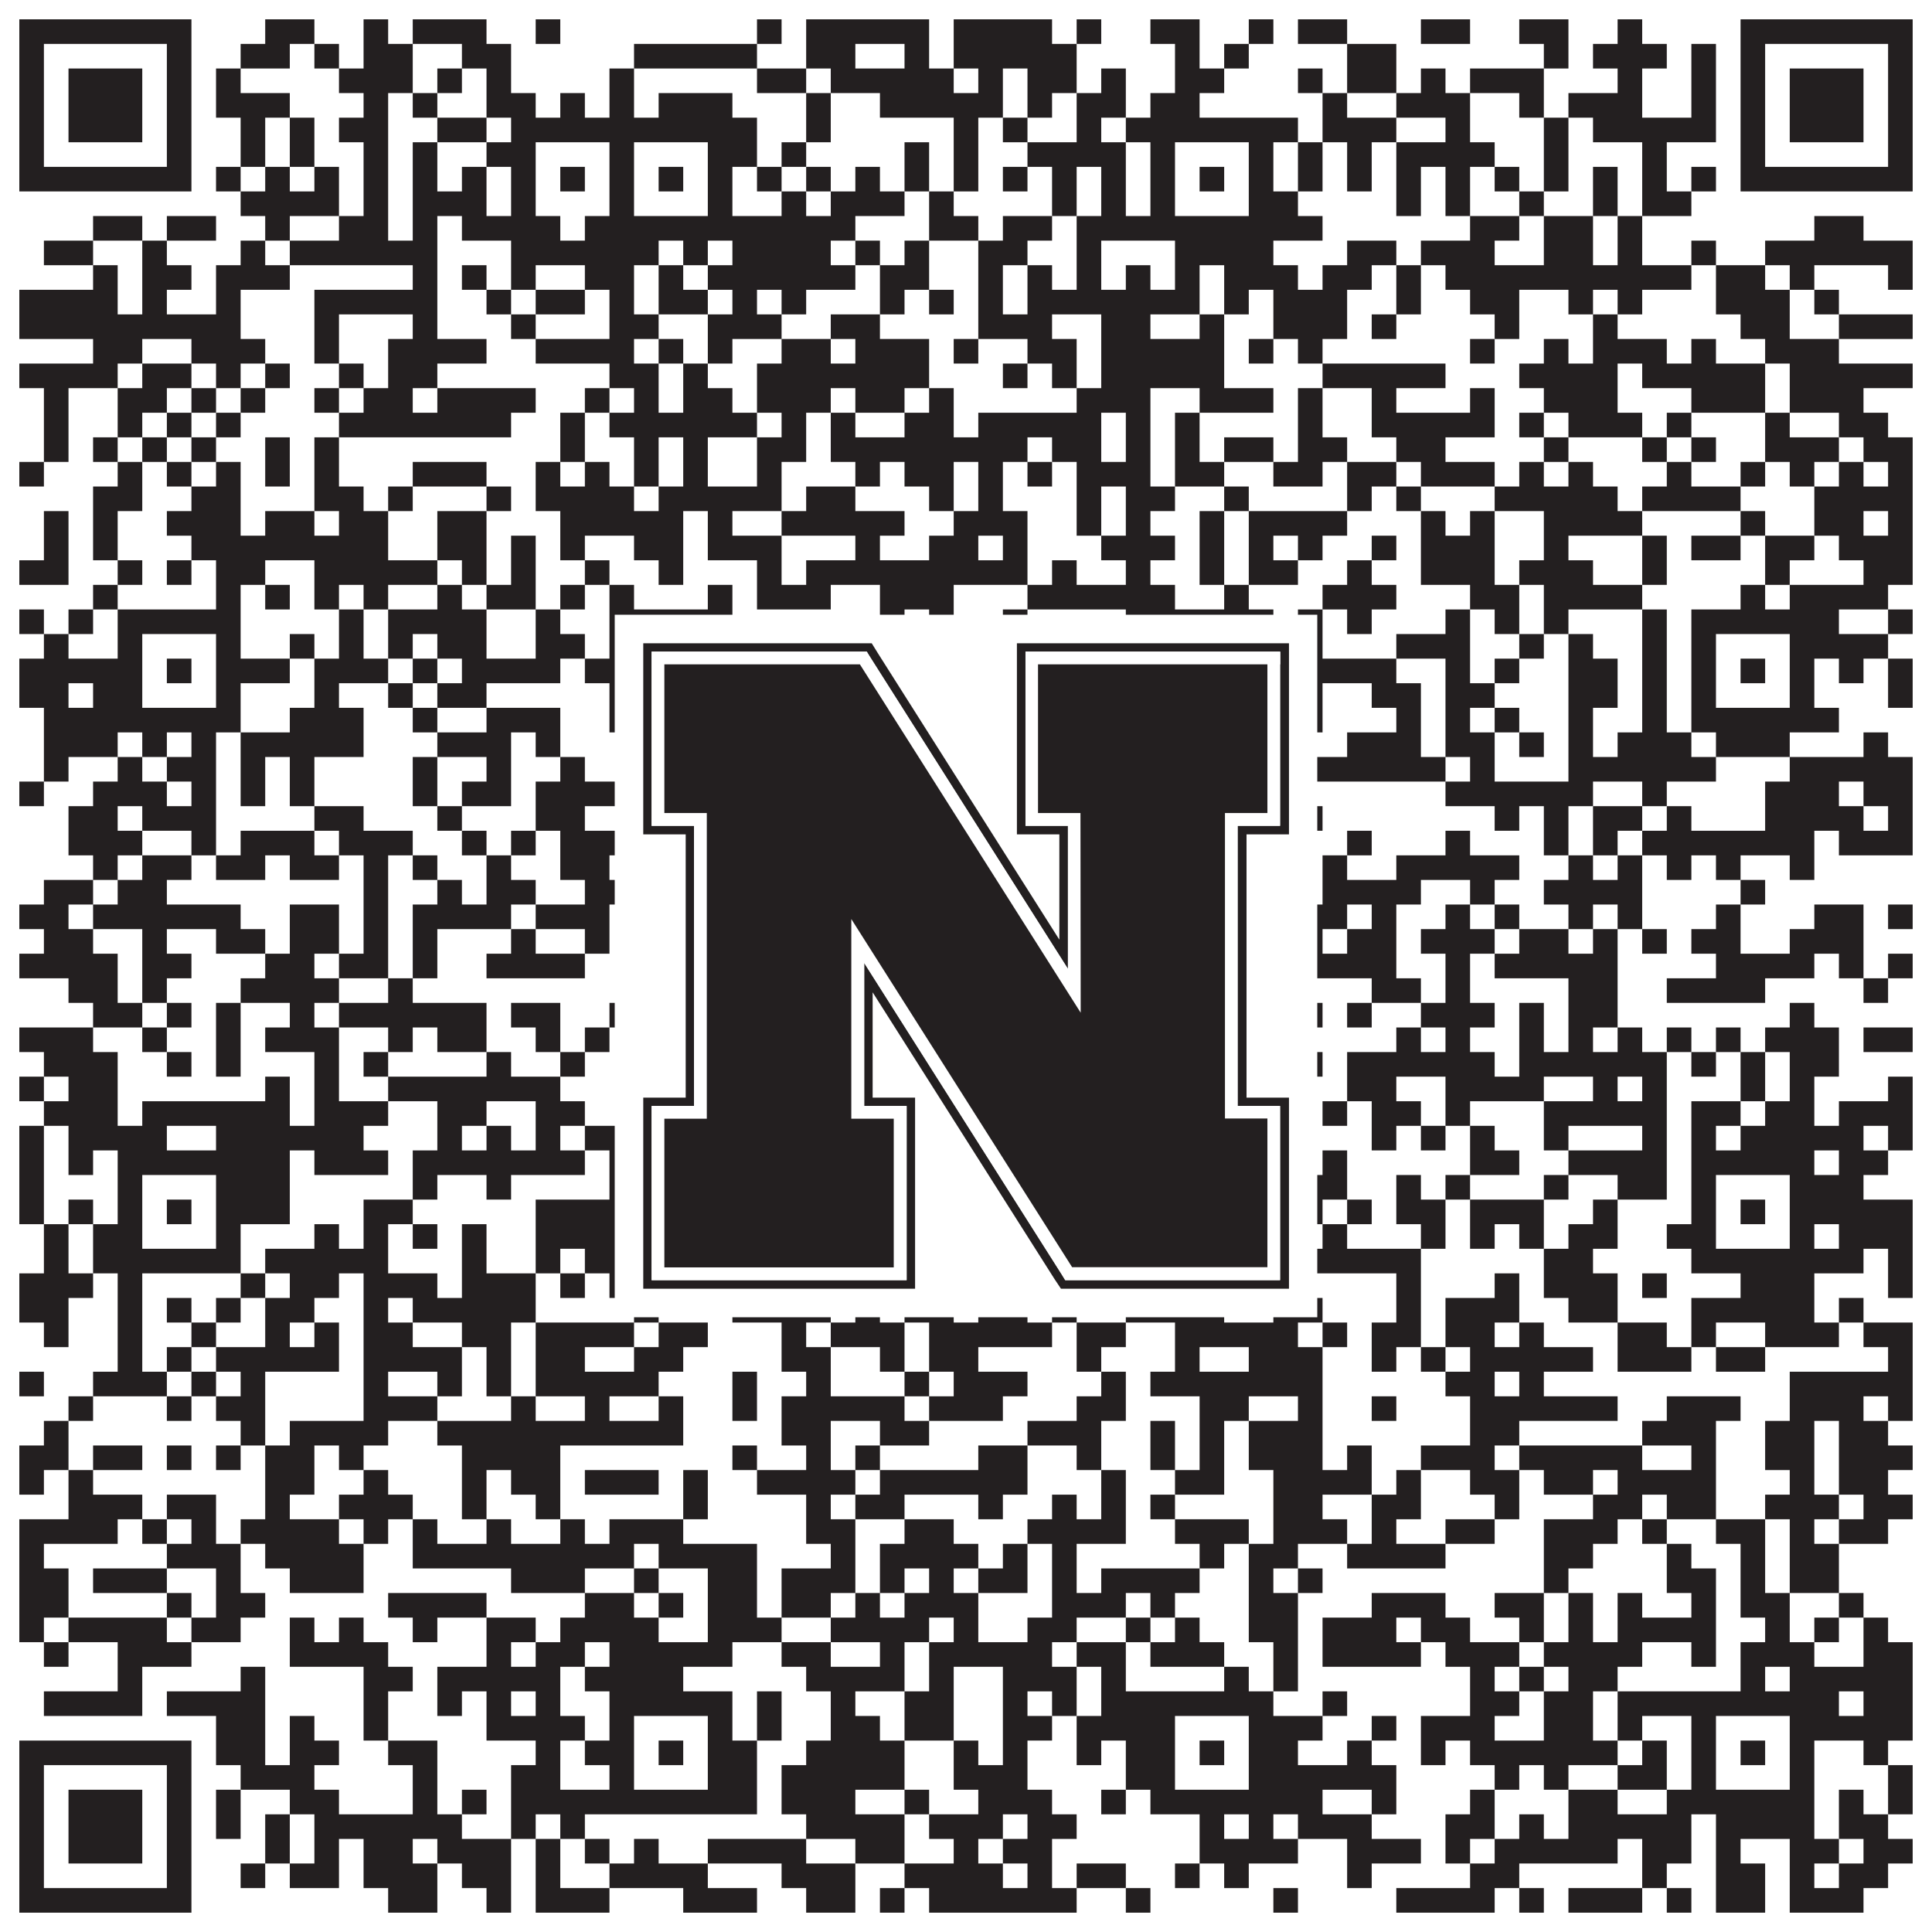 <?xml version="1.0"?>
<svg xmlns="http://www.w3.org/2000/svg" xmlns:xlink="http://www.w3.org/1999/xlink" version="1.1" width="1100px" height="1100px" viewBox="0 0 1100 1100"><rect x="0" y="0" width="1100" height="1100" fill="#ffffff" fill-opacity="1"/><path fill="#231f20" fill-opacity="1" d="M11,11L109,11L109,25L11,25ZM151,11L179,11L179,25L151,25ZM207,11L221,11L221,25L207,25ZM235,11L277,11L277,25L235,25ZM305,11L319,11L319,25L305,25ZM431,11L445,11L445,25L431,25ZM459,11L529,11L529,25L459,25ZM543,11L599,11L599,25L543,25ZM613,11L627,11L627,25L613,25ZM655,11L683,11L683,25L655,25ZM711,11L725,11L725,25L711,25ZM739,11L767,11L767,25L739,25ZM809,11L837,11L837,25L809,25ZM865,11L893,11L893,25L865,25ZM921,11L935,11L935,25L921,25ZM991,11L1089,11L1089,25L991,25ZM11,25L25,25L25,39L11,39ZM95,25L109,25L109,39L95,39ZM137,25L165,25L165,39L137,39ZM179,25L193,25L193,39L179,39ZM207,25L235,25L235,39L207,39ZM263,25L291,25L291,39L263,39ZM361,25L431,25L431,39L361,39ZM459,25L487,25L487,39L459,39ZM515,25L529,25L529,39L515,39ZM543,25L613,25L613,39L543,39ZM669,25L683,25L683,39L669,39ZM697,25L711,25L711,39L697,39ZM767,25L795,25L795,39L767,39ZM879,25L893,25L893,39L879,39ZM907,25L949,25L949,39L907,39ZM963,25L977,25L977,39L963,39ZM991,25L1005,25L1005,39L991,39ZM1075,25L1089,25L1089,39L1075,39ZM11,39L25,39L25,53L11,53ZM39,39L81,39L81,53L39,53ZM95,39L109,39L109,53L95,53ZM123,39L137,39L137,53L123,53ZM193,39L235,39L235,53L193,53ZM249,39L263,39L263,53L249,53ZM277,39L291,39L291,53L277,53ZM347,39L361,39L361,53L347,53ZM431,39L459,39L459,53L431,53ZM473,39L543,39L543,53L473,53ZM557,39L571,39L571,53L557,53ZM585,39L613,39L613,53L585,53ZM627,39L641,39L641,53L627,53ZM669,39L697,39L697,53L669,53ZM739,39L753,39L753,53L739,53ZM767,39L795,39L795,53L767,53ZM809,39L823,39L823,53L809,53ZM837,39L879,39L879,53L837,53ZM921,39L935,39L935,53L921,53ZM963,39L977,39L977,53L963,53ZM991,39L1005,39L1005,53L991,53ZM1019,39L1061,39L1061,53L1019,53ZM1075,39L1089,39L1089,53L1075,53ZM11,53L25,53L25,67L11,67ZM39,53L81,53L81,67L39,67ZM95,53L109,53L109,67L95,67ZM123,53L165,53L165,67L123,67ZM207,53L221,53L221,67L207,67ZM235,53L249,53L249,67L235,67ZM277,53L305,53L305,67L277,67ZM319,53L333,53L333,67L319,67ZM347,53L361,53L361,67L347,67ZM375,53L417,53L417,67L375,67ZM459,53L473,53L473,67L459,67ZM501,53L571,53L571,67L501,67ZM585,53L599,53L599,67L585,67ZM613,53L641,53L641,67L613,67ZM655,53L683,53L683,67L655,67ZM753,53L767,53L767,67L753,67ZM795,53L837,53L837,67L795,67ZM865,53L879,53L879,67L865,67ZM893,53L935,53L935,67L893,67ZM963,53L977,53L977,67L963,67ZM991,53L1005,53L1005,67L991,67ZM1019,53L1061,53L1061,67L1019,67ZM1075,53L1089,53L1089,67L1075,67ZM11,67L25,67L25,81L11,81ZM39,67L81,67L81,81L39,81ZM95,67L109,67L109,81L95,81ZM137,67L151,67L151,81L137,81ZM165,67L179,67L179,81L165,81ZM193,67L221,67L221,81L193,81ZM249,67L277,67L277,81L249,81ZM291,67L431,67L431,81L291,81ZM459,67L473,67L473,81L459,81ZM543,67L557,67L557,81L543,81ZM571,67L585,67L585,81L571,81ZM613,67L627,67L627,81L613,81ZM641,67L739,67L739,81L641,81ZM753,67L795,67L795,81L753,81ZM823,67L837,67L837,81L823,81ZM879,67L893,67L893,81L879,81ZM907,67L977,67L977,81L907,81ZM991,67L1005,67L1005,81L991,81ZM1019,67L1061,67L1061,81L1019,81ZM1075,67L1089,67L1089,81L1075,81ZM11,81L25,81L25,95L11,95ZM95,81L109,81L109,95L95,95ZM137,81L151,81L151,95L137,95ZM165,81L179,81L179,95L165,95ZM207,81L221,81L221,95L207,95ZM235,81L249,81L249,95L235,95ZM277,81L305,81L305,95L277,95ZM347,81L361,81L361,95L347,95ZM403,81L431,81L431,95L403,95ZM445,81L459,81L459,95L445,95ZM515,81L529,81L529,95L515,95ZM543,81L557,81L557,95L543,95ZM585,81L641,81L641,95L585,95ZM655,81L669,81L669,95L655,95ZM711,81L725,81L725,95L711,95ZM739,81L753,81L753,95L739,95ZM767,81L781,81L781,95L767,95ZM795,81L851,81L851,95L795,95ZM879,81L893,81L893,95L879,95ZM935,81L949,81L949,95L935,95ZM991,81L1005,81L1005,95L991,95ZM1075,81L1089,81L1089,95L1075,95ZM11,95L109,95L109,109L11,109ZM123,95L137,95L137,109L123,109ZM151,95L165,95L165,109L151,109ZM179,95L193,95L193,109L179,109ZM207,95L221,95L221,109L207,109ZM235,95L249,95L249,109L235,109ZM263,95L277,95L277,109L263,109ZM291,95L305,95L305,109L291,109ZM319,95L333,95L333,109L319,109ZM347,95L361,95L361,109L347,109ZM375,95L389,95L389,109L375,109ZM403,95L417,95L417,109L403,109ZM431,95L445,95L445,109L431,109ZM459,95L473,95L473,109L459,109ZM487,95L501,95L501,109L487,109ZM515,95L529,95L529,109L515,109ZM543,95L557,95L557,109L543,109ZM571,95L585,95L585,109L571,109ZM599,95L613,95L613,109L599,109ZM627,95L641,95L641,109L627,109ZM655,95L669,95L669,109L655,109ZM683,95L697,95L697,109L683,109ZM711,95L725,95L725,109L711,109ZM739,95L753,95L753,109L739,109ZM767,95L781,95L781,109L767,109ZM795,95L809,95L809,109L795,109ZM823,95L837,95L837,109L823,109ZM851,95L865,95L865,109L851,109ZM879,95L893,95L893,109L879,109ZM907,95L921,95L921,109L907,109ZM935,95L949,95L949,109L935,109ZM963,95L977,95L977,109L963,109ZM991,95L1089,95L1089,109L991,109ZM137,109L193,109L193,123L137,123ZM207,109L221,109L221,123L207,123ZM235,109L277,109L277,123L235,123ZM291,109L305,109L305,123L291,123ZM347,109L361,109L361,123L347,123ZM403,109L417,109L417,123L403,123ZM445,109L459,109L459,123L445,123ZM473,109L515,109L515,123L473,123ZM529,109L543,109L543,123L529,123ZM599,109L613,109L613,123L599,123ZM627,109L641,109L641,123L627,123ZM655,109L669,109L669,123L655,123ZM711,109L739,109L739,123L711,123ZM795,109L809,109L809,123L795,123ZM823,109L837,109L837,123L823,123ZM865,109L879,109L879,123L865,123ZM907,109L921,109L921,123L907,123ZM935,109L963,109L963,123L935,123ZM53,123L81,123L81,137L53,137ZM95,123L123,123L123,137L95,137ZM151,123L165,123L165,137L151,137ZM193,123L221,123L221,137L193,137ZM235,123L249,123L249,137L235,137ZM263,123L319,123L319,137L263,137ZM333,123L487,123L487,137L333,137ZM529,123L557,123L557,137L529,137ZM571,123L599,123L599,137L571,137ZM613,123L753,123L753,137L613,137ZM837,123L865,123L865,137L837,137ZM879,123L907,123L907,137L879,137ZM921,123L935,123L935,137L921,137ZM1033,123L1061,123L1061,137L1033,137ZM25,137L53,137L53,151L25,151ZM81,137L95,137L95,151L81,151ZM137,137L151,137L151,151L137,151ZM165,137L249,137L249,151L165,151ZM291,137L375,137L375,151L291,151ZM389,137L403,137L403,151L389,151ZM417,137L473,137L473,151L417,151ZM487,137L501,137L501,151L487,151ZM515,137L529,137L529,151L515,151ZM557,137L585,137L585,151L557,151ZM613,137L627,137L627,151L613,151ZM669,137L725,137L725,151L669,151ZM767,137L795,137L795,151L767,151ZM809,137L851,137L851,151L809,151ZM879,137L907,137L907,151L879,151ZM921,137L935,137L935,151L921,151ZM963,137L977,137L977,151L963,151ZM1005,137L1089,137L1089,151L1005,151ZM53,151L67,151L67,165L53,165ZM81,151L109,151L109,165L81,165ZM123,151L165,151L165,165L123,165ZM235,151L249,151L249,165L235,165ZM263,151L277,151L277,165L263,165ZM291,151L305,151L305,165L291,165ZM333,151L361,151L361,165L333,165ZM375,151L389,151L389,165L375,165ZM403,151L487,151L487,165L403,165ZM501,151L529,151L529,165L501,165ZM557,151L571,151L571,165L557,165ZM585,151L599,151L599,165L585,165ZM613,151L627,151L627,165L613,165ZM641,151L655,151L655,165L641,165ZM669,151L683,151L683,165L669,165ZM697,151L739,151L739,165L697,165ZM753,151L781,151L781,165L753,165ZM795,151L809,151L809,165L795,165ZM823,151L963,151L963,165L823,165ZM977,151L1005,151L1005,165L977,165ZM1019,151L1033,151L1033,165L1019,165ZM1075,151L1089,151L1089,165L1075,165ZM11,165L67,165L67,179L11,179ZM81,165L95,165L95,179L81,179ZM123,165L137,165L137,179L123,179ZM179,165L249,165L249,179L179,179ZM277,165L291,165L291,179L277,179ZM305,165L333,165L333,179L305,179ZM347,165L361,165L361,179L347,179ZM375,165L403,165L403,179L375,179ZM417,165L431,165L431,179L417,179ZM445,165L459,165L459,179L445,179ZM501,165L515,165L515,179L501,179ZM529,165L543,165L543,179L529,179ZM557,165L571,165L571,179L557,179ZM585,165L683,165L683,179L585,179ZM697,165L711,165L711,179L697,179ZM725,165L767,165L767,179L725,179ZM795,165L809,165L809,179L795,179ZM837,165L865,165L865,179L837,179ZM893,165L907,165L907,179L893,179ZM921,165L935,165L935,179L921,179ZM977,165L1019,165L1019,179L977,179ZM1033,165L1047,165L1047,179L1033,179ZM11,179L137,179L137,193L11,193ZM179,179L193,179L193,193L179,193ZM235,179L249,179L249,193L235,193ZM291,179L305,179L305,193L291,193ZM347,179L375,179L375,193L347,193ZM403,179L445,179L445,193L403,193ZM473,179L501,179L501,193L473,193ZM557,179L599,179L599,193L557,193ZM627,179L655,179L655,193L627,193ZM683,179L697,179L697,193L683,193ZM725,179L767,179L767,193L725,193ZM781,179L795,179L795,193L781,193ZM851,179L865,179L865,193L851,193ZM907,179L921,179L921,193L907,193ZM991,179L1019,179L1019,193L991,193ZM1047,179L1089,179L1089,193L1047,193ZM53,193L81,193L81,207L53,207ZM109,193L151,193L151,207L109,207ZM179,193L193,193L193,207L179,207ZM221,193L277,193L277,207L221,207ZM305,193L361,193L361,207L305,207ZM375,193L389,193L389,207L375,207ZM403,193L417,193L417,207L403,207ZM445,193L473,193L473,207L445,207ZM487,193L529,193L529,207L487,207ZM543,193L557,193L557,207L543,207ZM585,193L613,193L613,207L585,207ZM627,193L697,193L697,207L627,207ZM711,193L725,193L725,207L711,207ZM739,193L753,193L753,207L739,207ZM837,193L851,193L851,207L837,207ZM879,193L893,193L893,207L879,207ZM907,193L949,193L949,207L907,207ZM963,193L977,193L977,207L963,207ZM1005,193L1047,193L1047,207L1005,207ZM11,207L67,207L67,221L11,221ZM81,207L109,207L109,221L81,221ZM123,207L137,207L137,221L123,221ZM151,207L165,207L165,221L151,221ZM193,207L207,207L207,221L193,221ZM221,207L249,207L249,221L221,221ZM347,207L375,207L375,221L347,221ZM389,207L403,207L403,221L389,221ZM431,207L529,207L529,221L431,221ZM571,207L585,207L585,221L571,221ZM599,207L613,207L613,221L599,221ZM627,207L697,207L697,221L627,221ZM753,207L823,207L823,221L753,221ZM865,207L921,207L921,221L865,221ZM935,207L1005,207L1005,221L935,221ZM1019,207L1089,207L1089,221L1019,221ZM25,221L39,221L39,235L25,235ZM67,221L95,221L95,235L67,235ZM109,221L123,221L123,235L109,235ZM137,221L151,221L151,235L137,235ZM179,221L193,221L193,235L179,235ZM207,221L235,221L235,235L207,235ZM249,221L305,221L305,235L249,235ZM333,221L347,221L347,235L333,235ZM361,221L375,221L375,235L361,235ZM389,221L417,221L417,235L389,235ZM431,221L473,221L473,235L431,235ZM487,221L515,221L515,235L487,235ZM529,221L543,221L543,235L529,235ZM613,221L655,221L655,235L613,235ZM683,221L725,221L725,235L683,235ZM739,221L753,221L753,235L739,235ZM781,221L795,221L795,235L781,235ZM837,221L851,221L851,235L837,235ZM879,221L921,221L921,235L879,235ZM963,221L1005,221L1005,235L963,235ZM1019,221L1061,221L1061,235L1019,235ZM25,235L39,235L39,249L25,249ZM67,235L81,235L81,249L67,249ZM95,235L109,235L109,249L95,249ZM123,235L137,235L137,249L123,249ZM193,235L291,235L291,249L193,249ZM319,235L333,235L333,249L319,249ZM347,235L431,235L431,249L347,249ZM445,235L459,235L459,249L445,249ZM473,235L487,235L487,249L473,249ZM515,235L543,235L543,249L515,249ZM557,235L627,235L627,249L557,249ZM641,235L655,235L655,249L641,249ZM669,235L683,235L683,249L669,249ZM739,235L753,235L753,249L739,249ZM781,235L851,235L851,249L781,249ZM865,235L879,235L879,249L865,249ZM893,235L935,235L935,249L893,249ZM949,235L963,235L963,249L949,249ZM1005,235L1019,235L1019,249L1005,249ZM1047,235L1075,235L1075,249L1047,249ZM25,249L39,249L39,263L25,263ZM53,249L67,249L67,263L53,263ZM81,249L95,249L95,263L81,263ZM109,249L123,249L123,263L109,263ZM151,249L165,249L165,263L151,263ZM179,249L193,249L193,263L179,263ZM319,249L333,249L333,263L319,263ZM361,249L375,249L375,263L361,263ZM389,249L403,249L403,263L389,263ZM431,249L459,249L459,263L431,263ZM473,249L585,249L585,263L473,263ZM599,249L627,249L627,263L599,263ZM641,249L655,249L655,263L641,263ZM669,249L683,249L683,263L669,263ZM697,249L725,249L725,263L697,263ZM739,249L767,249L767,263L739,263ZM795,249L823,249L823,263L795,263ZM879,249L893,249L893,263L879,263ZM935,249L949,249L949,263L935,263ZM963,249L977,249L977,263L963,263ZM1005,249L1047,249L1047,263L1005,263ZM1061,249L1089,249L1089,263L1061,263ZM11,263L25,263L25,277L11,277ZM67,263L81,263L81,277L67,277ZM95,263L109,263L109,277L95,277ZM123,263L137,263L137,277L123,277ZM151,263L165,263L165,277L151,277ZM179,263L193,263L193,277L179,277ZM235,263L277,263L277,277L235,277ZM305,263L319,263L319,277L305,277ZM333,263L347,263L347,277L333,277ZM361,263L375,263L375,277L361,277ZM389,263L403,263L403,277L389,277ZM431,263L445,263L445,277L431,277ZM487,263L501,263L501,277L487,277ZM515,263L543,263L543,277L515,277ZM557,263L571,263L571,277L557,277ZM585,263L599,263L599,277L585,277ZM613,263L655,263L655,277L613,277ZM669,263L697,263L697,277L669,277ZM725,263L753,263L753,277L725,277ZM767,263L795,263L795,277L767,277ZM809,263L851,263L851,277L809,277ZM865,263L879,263L879,277L865,277ZM893,263L907,263L907,277L893,277ZM949,263L963,263L963,277L949,277ZM991,263L1005,263L1005,277L991,277ZM1019,263L1033,263L1033,277L1019,277ZM1047,263L1061,263L1061,277L1047,277ZM1075,263L1089,263L1089,277L1075,277ZM53,277L81,277L81,291L53,291ZM109,277L137,277L137,291L109,291ZM179,277L207,277L207,291L179,291ZM221,277L235,277L235,291L221,291ZM277,277L291,277L291,291L277,291ZM305,277L361,277L361,291L305,291ZM375,277L445,277L445,291L375,291ZM459,277L487,277L487,291L459,291ZM529,277L543,277L543,291L529,291ZM557,277L571,277L571,291L557,291ZM613,277L627,277L627,291L613,291ZM641,277L669,277L669,291L641,291ZM697,277L711,277L711,291L697,291ZM767,277L781,277L781,291L767,291ZM795,277L809,277L809,291L795,291ZM851,277L921,277L921,291L851,291ZM935,277L991,277L991,291L935,291ZM1033,277L1089,277L1089,291L1033,291ZM25,291L39,291L39,305L25,305ZM53,291L67,291L67,305L53,305ZM95,291L137,291L137,305L95,305ZM151,291L179,291L179,305L151,305ZM193,291L221,291L221,305L193,305ZM249,291L277,291L277,305L249,305ZM319,291L389,291L389,305L319,305ZM403,291L417,291L417,305L403,305ZM445,291L515,291L515,305L445,305ZM543,291L585,291L585,305L543,305ZM613,291L627,291L627,305L613,305ZM641,291L655,291L655,305L641,305ZM683,291L697,291L697,305L683,305ZM711,291L767,291L767,305L711,305ZM809,291L823,291L823,305L809,305ZM837,291L851,291L851,305L837,305ZM879,291L935,291L935,305L879,305ZM991,291L1005,291L1005,305L991,305ZM1033,291L1061,291L1061,305L1033,305ZM1075,291L1089,291L1089,305L1075,305ZM25,305L39,305L39,319L25,319ZM53,305L67,305L67,319L53,319ZM109,305L221,305L221,319L109,319ZM249,305L277,305L277,319L249,319ZM291,305L305,305L305,319L291,319ZM319,305L333,305L333,319L319,319ZM361,305L389,305L389,319L361,319ZM403,305L445,305L445,319L403,319ZM487,305L501,305L501,319L487,319ZM529,305L557,305L557,319L529,319ZM571,305L585,305L585,319L571,319ZM627,305L669,305L669,319L627,319ZM683,305L697,305L697,319L683,319ZM711,305L725,305L725,319L711,319ZM739,305L753,305L753,319L739,319ZM781,305L795,305L795,319L781,319ZM809,305L851,305L851,319L809,319ZM879,305L893,305L893,319L879,319ZM935,305L949,305L949,319L935,319ZM963,305L991,305L991,319L963,319ZM1005,305L1033,305L1033,319L1005,319ZM1047,305L1089,305L1089,319L1047,319ZM11,319L39,319L39,333L11,333ZM67,319L81,319L81,333L67,333ZM95,319L109,319L109,333L95,333ZM123,319L151,319L151,333L123,333ZM179,319L249,319L249,333L179,333ZM263,319L277,319L277,333L263,333ZM291,319L305,319L305,333L291,333ZM333,319L347,319L347,333L333,333ZM375,319L389,319L389,333L375,333ZM431,319L445,319L445,333L431,333ZM459,319L585,319L585,333L459,333ZM599,319L613,319L613,333L599,333ZM641,319L655,319L655,333L641,333ZM683,319L697,319L697,333L683,333ZM711,319L739,319L739,333L711,333ZM767,319L781,319L781,333L767,333ZM809,319L851,319L851,333L809,333ZM865,319L907,319L907,333L865,333ZM935,319L949,319L949,333L935,333ZM1005,319L1019,319L1019,333L1005,333ZM1061,319L1089,319L1089,333L1061,333ZM53,333L67,333L67,347L53,347ZM123,333L137,333L137,347L123,347ZM151,333L165,333L165,347L151,347ZM179,333L193,333L193,347L179,347ZM207,333L221,333L221,347L207,347ZM249,333L263,333L263,347L249,347ZM277,333L305,333L305,347L277,347ZM319,333L333,333L333,347L319,347ZM347,333L361,333L361,347L347,347ZM403,333L417,333L417,347L403,347ZM431,333L473,333L473,347L431,347ZM501,333L543,333L543,347L501,347ZM585,333L669,333L669,347L585,347ZM697,333L711,333L711,347L697,347ZM753,333L795,333L795,347L753,347ZM837,333L865,333L865,347L837,347ZM879,333L935,333L935,347L879,347ZM991,333L1005,333L1005,347L991,347ZM1019,333L1075,333L1075,347L1019,347ZM11,347L25,347L25,361L11,361ZM39,347L53,347L53,361L39,361ZM67,347L137,347L137,361L67,361ZM193,347L207,347L207,361L193,361ZM221,347L277,347L277,361L221,361ZM305,347L319,347L319,361L305,361ZM347,347L417,347L417,361L347,361ZM501,347L515,347L515,361L501,361ZM529,347L543,347L543,361L529,361ZM571,347L585,347L585,361L571,361ZM641,347L725,347L725,361L641,361ZM739,347L753,347L753,361L739,361ZM767,347L781,347L781,361L767,361ZM823,347L837,347L837,361L823,361ZM851,347L865,347L865,361L851,361ZM879,347L893,347L893,361L879,361ZM935,347L949,347L949,361L935,361ZM963,347L1047,347L1047,361L963,361ZM1075,347L1089,347L1089,361L1075,361ZM25,361L39,361L39,375L25,375ZM67,361L81,361L81,375L67,375ZM123,361L137,361L137,375L123,375ZM165,361L179,361L179,375L165,375ZM193,361L207,361L207,375L193,375ZM221,361L235,361L235,375L221,375ZM249,361L277,361L277,375L249,375ZM305,361L333,361L333,375L305,375ZM347,361L361,361L361,375L347,375ZM403,361L417,361L417,375L403,375ZM445,361L459,361L459,375L445,375ZM501,361L515,361L515,375L501,375ZM543,361L585,361L585,375L543,375ZM599,361L613,361L613,375L599,375ZM655,361L669,361L669,375L655,375ZM711,361L753,361L753,375L711,375ZM795,361L837,361L837,375L795,375ZM865,361L879,361L879,375L865,375ZM893,361L907,361L907,375L893,375ZM935,361L949,361L949,375L935,375ZM963,361L977,361L977,375L963,375ZM1019,361L1075,361L1075,375L1019,375ZM11,375L81,375L81,389L11,389ZM95,375L109,375L109,389L95,389ZM123,375L165,375L165,389L123,389ZM179,375L221,375L221,389L179,389ZM235,375L249,375L249,389L235,389ZM263,375L319,375L319,389L263,389ZM333,375L361,375L361,389L333,389ZM375,375L389,375L389,389L375,389ZM403,375L417,375L417,389L403,389ZM431,375L445,375L445,389L431,389ZM571,375L585,375L585,389L571,389ZM613,375L627,375L627,389L613,389ZM641,375L669,375L669,389L641,389ZM683,375L697,375L697,389L683,389ZM711,375L795,375L795,389L711,389ZM823,375L837,375L837,389L823,389ZM851,375L865,375L865,389L851,389ZM893,375L921,375L921,389L893,389ZM935,375L949,375L949,389L935,389ZM963,375L977,375L977,389L963,389ZM991,375L1005,375L1005,389L991,389ZM1019,375L1033,375L1033,389L1019,389ZM1047,375L1061,375L1061,389L1047,389ZM1075,375L1089,375L1089,389L1075,389ZM11,389L39,389L39,403L11,403ZM53,389L81,389L81,403L53,403ZM123,389L137,389L137,403L123,403ZM179,389L193,389L193,403L179,403ZM221,389L235,389L235,403L221,403ZM249,389L277,389L277,403L249,403ZM347,389L361,389L361,403L347,403ZM403,389L431,389L431,403L403,403ZM445,389L459,389L459,403L445,403ZM473,389L515,389L515,403L473,403ZM529,389L557,389L557,403L529,403ZM571,389L585,389L585,403L571,403ZM599,389L613,389L613,403L599,403ZM627,389L641,389L641,403L627,403ZM655,389L669,389L669,403L655,403ZM711,389L725,389L725,403L711,403ZM739,389L753,389L753,403L739,403ZM781,389L809,389L809,403L781,403ZM823,389L851,389L851,403L823,403ZM893,389L921,389L921,403L893,403ZM935,389L949,389L949,403L935,403ZM963,389L977,389L977,403L963,403ZM1019,389L1033,389L1033,403L1019,403ZM1075,389L1089,389L1089,403L1075,403ZM25,403L137,403L137,417L25,417ZM165,403L207,403L207,417L165,417ZM235,403L249,403L249,417L235,417ZM277,403L319,403L319,417L277,417ZM347,403L417,403L417,417L347,417ZM431,403L459,403L459,417L431,417ZM473,403L515,403L515,417L473,417ZM543,403L557,403L557,417L543,417ZM571,403L599,403L599,417L571,417ZM627,403L641,403L641,417L627,417ZM655,403L725,403L725,417L655,417ZM739,403L753,403L753,417L739,417ZM795,403L809,403L809,417L795,417ZM823,403L837,403L837,417L823,417ZM851,403L865,403L865,417L851,417ZM893,403L907,403L907,417L893,417ZM935,403L949,403L949,417L935,417ZM963,403L1047,403L1047,417L963,417ZM25,417L67,417L67,431L25,431ZM81,417L95,417L95,431L81,431ZM109,417L123,417L123,431L109,431ZM137,417L207,417L207,431L137,431ZM249,417L291,417L291,431L249,431ZM305,417L319,417L319,431L305,431ZM389,417L431,417L431,431L389,431ZM445,417L473,417L473,431L445,431ZM501,417L585,417L585,431L501,431ZM669,417L683,417L683,431L669,431ZM697,417L725,417L725,431L697,431ZM767,417L809,417L809,431L767,431ZM823,417L851,417L851,431L823,431ZM865,417L879,417L879,431L865,431ZM893,417L907,417L907,431L893,431ZM921,417L963,417L963,431L921,431ZM977,417L1019,417L1019,431L977,431ZM1061,417L1075,417L1075,431L1061,431ZM25,431L39,431L39,445L25,445ZM67,431L81,431L81,445L67,445ZM95,431L123,431L123,445L95,445ZM137,431L151,431L151,445L137,445ZM165,431L179,431L179,445L165,445ZM235,431L249,431L249,445L235,445ZM277,431L291,431L291,445L277,445ZM319,431L333,431L333,445L319,445ZM403,431L431,431L431,445L403,445ZM445,431L473,431L473,445L445,445ZM529,431L543,431L543,445L529,445ZM557,431L571,431L571,445L557,445ZM585,431L599,431L599,445L585,445ZM711,431L823,431L823,445L711,445ZM837,431L851,431L851,445L837,445ZM893,431L977,431L977,445L893,445ZM1019,431L1089,431L1089,445L1019,445ZM11,445L25,445L25,459L11,459ZM53,445L95,445L95,459L53,459ZM109,445L123,445L123,459L109,459ZM137,445L151,445L151,459L137,459ZM165,445L179,445L179,459L165,459ZM235,445L249,445L249,459L235,459ZM263,445L291,445L291,459L263,459ZM305,445L375,445L375,459L305,459ZM445,445L459,445L459,459L445,459ZM599,445L613,445L613,459L599,459ZM627,445L641,445L641,459L627,459ZM655,445L669,445L669,459L655,459ZM697,445L725,445L725,459L697,459ZM823,445L907,445L907,459L823,459ZM935,445L949,445L949,459L935,459ZM1005,445L1047,445L1047,459L1005,459ZM1061,445L1089,445L1089,459L1061,459ZM39,459L67,459L67,473L39,473ZM81,459L123,459L123,473L81,473ZM179,459L207,459L207,473L179,473ZM249,459L263,459L263,473L249,473ZM305,459L333,459L333,473L305,473ZM375,459L389,459L389,473L375,473ZM403,459L417,459L417,473L403,473ZM431,459L459,459L459,473L431,473ZM473,459L487,459L487,473L473,473ZM515,459L557,459L557,473L515,473ZM571,459L599,459L599,473L571,473ZM613,459L641,459L641,473L613,473ZM655,459L725,459L725,473L655,473ZM739,459L753,459L753,473L739,473ZM851,459L865,459L865,473L851,473ZM879,459L893,459L893,473L879,473ZM907,459L935,459L935,473L907,473ZM949,459L963,459L963,473L949,473ZM1005,459L1061,459L1061,473L1005,473ZM1075,459L1089,459L1089,473L1075,473ZM39,473L81,473L81,487L39,487ZM109,473L123,473L123,487L109,487ZM137,473L179,473L179,487L137,487ZM193,473L235,473L235,487L193,487ZM263,473L277,473L277,487L263,487ZM291,473L305,473L305,487L291,487ZM319,473L361,473L361,487L319,487ZM389,473L403,473L403,487L389,487ZM445,473L459,473L459,487L445,487ZM473,473L501,473L501,487L473,487ZM613,473L669,473L669,487L613,487ZM683,473L739,473L739,487L683,487ZM767,473L781,473L781,487L767,487ZM823,473L837,473L837,487L823,487ZM879,473L893,473L893,487L879,487ZM907,473L921,473L921,487L907,487ZM935,473L1033,473L1033,487L935,487ZM1047,473L1089,473L1089,487L1047,487ZM53,487L67,487L67,501L53,501ZM81,487L109,487L109,501L81,501ZM123,487L151,487L151,501L123,501ZM165,487L193,487L193,501L165,501ZM207,487L221,487L221,501L207,501ZM235,487L249,487L249,501L235,501ZM277,487L291,487L291,501L277,501ZM319,487L347,487L347,501L319,501ZM361,487L375,487L375,501L361,501ZM431,487L445,487L445,501L431,501ZM473,487L487,487L487,501L473,501ZM543,487L571,487L571,501L543,501ZM669,487L697,487L697,501L669,501ZM725,487L739,487L739,501L725,501ZM753,487L767,487L767,501L753,501ZM795,487L865,487L865,501L795,501ZM893,487L907,487L907,501L893,501ZM921,487L935,487L935,501L921,501ZM949,487L963,487L963,501L949,501ZM977,487L991,487L991,501L977,501ZM1019,487L1033,487L1033,501L1019,501ZM25,501L53,501L53,515L25,515ZM67,501L95,501L95,515L67,515ZM207,501L221,501L221,515L207,515ZM249,501L263,501L263,515L249,515ZM277,501L305,501L305,515L277,515ZM333,501L361,501L361,515L333,515ZM389,501L403,501L403,515L389,515ZM417,501L445,501L445,515L417,515ZM529,501L543,501L543,515L529,515ZM585,501L627,501L627,515L585,515ZM641,501L697,501L697,515L641,515ZM753,501L809,501L809,515L753,515ZM837,501L851,501L851,515L837,515ZM879,501L935,501L935,515L879,515ZM991,501L1005,501L1005,515L991,515ZM11,515L39,515L39,529L11,529ZM53,515L137,515L137,529L53,529ZM165,515L193,515L193,529L165,529ZM207,515L221,515L221,529L207,529ZM235,515L291,515L291,529L235,529ZM305,515L347,515L347,529L305,529ZM361,515L375,515L375,529L361,529ZM417,515L459,515L459,529L417,529ZM473,515L487,515L487,529L473,529ZM515,515L557,515L557,529L515,529ZM571,515L585,515L585,529L571,529ZM599,515L627,515L627,529L599,529ZM641,515L655,515L655,529L641,529ZM669,515L683,515L683,529L669,529ZM725,515L767,515L767,529L725,529ZM781,515L795,515L795,529L781,529ZM823,515L837,515L837,529L823,529ZM851,515L865,515L865,529L851,529ZM893,515L907,515L907,529L893,529ZM921,515L935,515L935,529L921,529ZM977,515L991,515L991,529L977,529ZM1033,515L1061,515L1061,529L1033,529ZM1075,515L1089,515L1089,529L1075,529ZM25,529L53,529L53,543L25,543ZM81,529L95,529L95,543L81,543ZM123,529L151,529L151,543L123,543ZM165,529L193,529L193,543L165,543ZM207,529L221,529L221,543L207,543ZM235,529L249,529L249,543L235,543ZM291,529L305,529L305,543L291,543ZM333,529L347,529L347,543L333,543ZM361,529L375,529L375,543L361,543ZM389,529L417,529L417,543L389,543ZM445,529L473,529L473,543L445,543ZM501,529L515,529L515,543L501,543ZM529,529L557,529L557,543L529,543ZM585,529L599,529L599,543L585,543ZM641,529L697,529L697,543L641,543ZM711,529L753,529L753,543L711,543ZM767,529L795,529L795,543L767,543ZM809,529L851,529L851,543L809,543ZM865,529L893,529L893,543L865,543ZM907,529L921,529L921,543L907,543ZM935,529L949,529L949,543L935,543ZM963,529L991,529L991,543L963,543ZM1019,529L1061,529L1061,543L1019,543ZM11,543L67,543L67,557L11,557ZM81,543L109,543L109,557L81,557ZM151,543L179,543L179,557L151,557ZM193,543L221,543L221,557L193,557ZM235,543L249,543L249,557L235,557ZM277,543L333,543L333,557L277,557ZM389,543L403,543L403,557L389,557ZM431,543L459,543L459,557L431,557ZM473,543L571,543L571,557L473,557ZM599,543L613,543L613,557L599,557ZM627,543L655,543L655,557L627,557ZM669,543L683,543L683,557L669,557ZM697,543L795,543L795,557L697,557ZM823,543L837,543L837,557L823,557ZM851,543L921,543L921,557L851,557ZM977,543L1033,543L1033,557L977,557ZM1047,543L1061,543L1061,557L1047,557ZM1075,543L1089,543L1089,557L1075,557ZM39,557L67,557L67,571L39,571ZM81,557L95,557L95,571L81,571ZM137,557L193,557L193,571L137,571ZM221,557L235,557L235,571L221,571ZM361,557L417,557L417,571L361,571ZM459,557L487,557L487,571L459,571ZM501,557L515,557L515,571L501,571ZM529,557L543,557L543,571L529,571ZM613,557L627,557L627,571L613,571ZM655,557L669,557L669,571L655,571ZM683,557L725,557L725,571L683,571ZM781,557L809,557L809,571L781,571ZM823,557L837,557L837,571L823,571ZM893,557L921,557L921,571L893,571ZM949,557L1005,557L1005,571L949,571ZM1061,557L1075,557L1075,571L1061,571ZM53,571L81,571L81,585L53,585ZM95,571L109,571L109,585L95,585ZM123,571L137,571L137,585L123,585ZM165,571L179,571L179,585L165,585ZM193,571L277,571L277,585L193,585ZM291,571L319,571L319,585L291,585ZM347,571L361,571L361,585L347,585ZM375,571L389,571L389,585L375,585ZM431,571L473,571L473,585L431,585ZM501,571L515,571L515,585L501,585ZM529,571L557,571L557,585L529,585ZM571,571L683,571L683,585L571,585ZM711,571L753,571L753,585L711,585ZM767,571L781,571L781,585L767,585ZM809,571L851,571L851,585L809,585ZM865,571L879,571L879,585L865,585ZM893,571L921,571L921,585L893,585ZM1019,571L1033,571L1033,585L1019,585ZM11,585L53,585L53,599L11,599ZM81,585L95,585L95,599L81,599ZM123,585L137,585L137,599L123,599ZM151,585L193,585L193,599L151,599ZM221,585L235,585L235,599L221,599ZM249,585L277,585L277,599L249,599ZM305,585L319,585L319,599L305,599ZM333,585L347,585L347,599L333,599ZM361,585L445,585L445,599L361,599ZM473,585L515,585L515,599L473,599ZM529,585L543,585L543,599L529,599ZM557,585L571,585L571,599L557,599ZM585,585L613,585L613,599L585,599ZM641,585L683,585L683,599L641,599ZM711,585L739,585L739,599L711,599ZM795,585L809,585L809,599L795,599ZM823,585L837,585L837,599L823,599ZM865,585L879,585L879,599L865,599ZM893,585L907,585L907,599L893,599ZM921,585L935,585L935,599L921,599ZM949,585L963,585L963,599L949,599ZM977,585L991,585L991,599L977,599ZM1005,585L1047,585L1047,599L1005,599ZM1061,585L1089,585L1089,599L1061,599ZM25,599L67,599L67,613L25,613ZM95,599L109,599L109,613L95,613ZM123,599L137,599L137,613L123,613ZM179,599L193,599L193,613L179,613ZM207,599L221,599L221,613L207,613ZM277,599L291,599L291,613L277,613ZM319,599L333,599L333,613L319,613ZM389,599L445,599L445,613L389,613ZM459,599L473,599L473,613L459,613ZM501,599L515,599L515,613L501,613ZM529,599L655,599L655,613L529,613ZM669,599L683,599L683,613L669,613ZM711,599L753,599L753,613L711,613ZM767,599L851,599L851,613L767,613ZM865,599L949,599L949,613L865,613ZM963,599L977,599L977,613L963,613ZM991,599L1005,599L1005,613L991,613ZM1019,599L1047,599L1047,613L1019,613ZM11,613L25,613L25,627L11,627ZM39,613L67,613L67,627L39,627ZM151,613L165,613L165,627L151,627ZM179,613L193,613L193,627L179,627ZM221,613L319,613L319,627L221,627ZM389,613L417,613L417,627L389,627ZM445,613L473,613L473,627L445,627ZM487,613L529,613L529,627L487,627ZM543,613L557,613L557,627L543,627ZM571,613L599,613L599,627L571,627ZM613,613L655,613L655,627L613,627ZM669,613L697,613L697,627L669,627ZM725,613L739,613L739,627L725,627ZM767,613L795,613L795,627L767,627ZM823,613L879,613L879,627L823,627ZM907,613L921,613L921,627L907,627ZM935,613L949,613L949,627L935,627ZM991,613L1005,613L1005,627L991,627ZM1019,613L1033,613L1033,627L1019,627ZM1075,613L1089,613L1089,627L1075,627ZM25,627L67,627L67,641L25,641ZM81,627L165,627L165,641L81,641ZM179,627L221,627L221,641L179,641ZM249,627L277,627L277,641L249,641ZM305,627L333,627L333,641L305,641ZM361,627L375,627L375,641L361,641ZM389,627L403,627L403,641L389,641ZM417,627L459,627L459,641L417,641ZM473,627L487,627L487,641L473,641ZM501,627L543,627L543,641L501,641ZM557,627L571,627L571,641L557,641ZM599,627L627,627L627,641L599,641ZM641,627L655,627L655,641L641,641ZM669,627L683,627L683,641L669,641ZM725,627L739,627L739,641L725,641ZM753,627L767,627L767,641L753,641ZM781,627L809,627L809,641L781,641ZM823,627L837,627L837,641L823,641ZM879,627L949,627L949,641L879,641ZM963,627L991,627L991,641L963,641ZM1005,627L1033,627L1033,641L1005,641ZM1047,627L1089,627L1089,641L1047,641ZM11,641L25,641L25,655L11,655ZM39,641L95,641L95,655L39,655ZM123,641L207,641L207,655L123,655ZM249,641L263,641L263,655L249,655ZM277,641L291,641L291,655L277,655ZM305,641L319,641L319,655L305,655ZM333,641L375,641L375,655L333,655ZM403,641L445,641L445,655L403,655ZM459,641L473,641L473,655L459,655ZM487,641L501,641L501,655L487,655ZM543,641L585,641L585,655L543,655ZM641,641L655,641L655,655L641,655ZM669,641L697,641L697,655L669,655ZM711,641L725,641L725,655L711,655ZM781,641L795,641L795,655L781,655ZM809,641L823,641L823,655L809,655ZM837,641L851,641L851,655L837,655ZM879,641L893,641L893,655L879,655ZM935,641L949,641L949,655L935,655ZM963,641L977,641L977,655L963,655ZM991,641L1061,641L1061,655L991,655ZM1075,641L1089,641L1089,655L1075,655ZM11,655L25,655L25,669L11,669ZM39,655L53,655L53,669L39,669ZM67,655L165,655L165,669L67,669ZM179,655L221,655L221,669L179,669ZM235,655L333,655L333,669L235,669ZM347,655L431,655L431,669L347,669ZM459,655L473,655L473,669L459,669ZM487,655L543,655L543,669L487,669ZM571,655L585,655L585,669L571,669ZM599,655L627,655L627,669L599,669ZM641,655L739,655L739,669L641,669ZM753,655L767,655L767,669L753,669ZM837,655L865,655L865,669L837,669ZM893,655L949,655L949,669L893,669ZM963,655L1033,655L1033,669L963,669ZM1047,655L1075,655L1075,669L1047,669ZM11,669L25,669L25,683L11,683ZM67,669L81,669L81,683L67,683ZM123,669L165,669L165,683L123,683ZM235,669L249,669L249,683L235,683ZM277,669L291,669L291,683L277,683ZM347,669L361,669L361,683L347,683ZM403,669L431,669L431,683L403,683ZM445,669L487,669L487,683L445,683ZM501,669L515,669L515,683L501,683ZM529,669L557,669L557,683L529,683ZM613,669L627,669L627,683L613,683ZM655,669L669,669L669,683L655,683ZM711,669L767,669L767,683L711,683ZM795,669L809,669L809,683L795,683ZM823,669L837,669L837,683L823,683ZM879,669L893,669L893,683L879,683ZM921,669L949,669L949,683L921,683ZM963,669L977,669L977,683L963,683ZM1019,669L1061,669L1061,683L1019,683ZM11,683L25,683L25,697L11,697ZM39,683L53,683L53,697L39,697ZM67,683L81,683L81,697L67,697ZM95,683L109,683L109,697L95,697ZM123,683L165,683L165,697L123,697ZM207,683L235,683L235,697L207,697ZM305,683L361,683L361,697L305,697ZM375,683L389,683L389,697L375,697ZM403,683L431,683L431,697L403,697ZM445,683L459,683L459,697L445,697ZM585,683L613,683L613,697L585,697ZM641,683L669,683L669,697L641,697ZM683,683L697,683L697,697L683,697ZM711,683L725,683L725,697L711,697ZM739,683L753,683L753,697L739,697ZM767,683L781,683L781,697L767,697ZM795,683L823,683L823,697L795,697ZM837,683L879,683L879,697L837,697ZM907,683L921,683L921,697L907,697ZM963,683L977,683L977,697L963,697ZM991,683L1005,683L1005,697L991,697ZM1019,683L1089,683L1089,697L1019,697ZM25,697L39,697L39,711L25,711ZM53,697L81,697L81,711L53,711ZM123,697L137,697L137,711L123,711ZM179,697L193,697L193,711L179,711ZM207,697L221,697L221,711L207,711ZM235,697L249,697L249,711L235,711ZM263,697L277,697L277,711L263,711ZM305,697L361,697L361,711L305,711ZM403,697L445,697L445,711L403,711ZM487,697L501,697L501,711L487,711ZM529,697L543,697L543,711L529,711ZM571,697L585,697L585,711L571,711ZM655,697L669,697L669,711L655,711ZM711,697L725,697L725,711L711,711ZM753,697L767,697L767,711L753,711ZM809,697L823,697L823,711L809,711ZM837,697L851,697L851,711L837,711ZM865,697L879,697L879,711L865,711ZM893,697L921,697L921,711L893,711ZM949,697L977,697L977,711L949,711ZM1019,697L1033,697L1033,711L1019,711ZM1047,697L1089,697L1089,711L1047,711ZM25,711L39,711L39,725L25,725ZM53,711L137,711L137,725L53,725ZM151,711L221,711L221,725L151,725ZM263,711L277,711L277,725L263,725ZM305,711L319,711L319,725L305,725ZM333,711L431,711L431,725L333,725ZM445,711L459,711L459,725L445,725ZM473,711L501,711L501,725L473,725ZM543,711L585,711L585,725L543,725ZM599,711L627,711L627,725L599,725ZM641,711L809,711L809,725L641,725ZM879,711L907,711L907,725L879,725ZM963,711L1061,711L1061,725L963,725ZM1075,711L1089,711L1089,725L1075,725ZM11,725L53,725L53,739L11,739ZM67,725L81,725L81,739L67,739ZM137,725L151,725L151,739L137,739ZM165,725L193,725L193,739L165,739ZM207,725L249,725L249,739L207,739ZM263,725L305,725L305,739L263,739ZM319,725L333,725L333,739L319,739ZM347,725L361,725L361,739L347,739ZM389,725L403,725L403,739L389,739ZM445,725L473,725L473,739L445,739ZM487,725L529,725L529,739L487,739ZM557,725L585,725L585,739L557,739ZM641,725L697,725L697,739L641,739ZM711,725L725,725L725,739L711,739ZM795,725L809,725L809,739L795,739ZM851,725L865,725L865,739L851,739ZM879,725L921,725L921,739L879,739ZM935,725L949,725L949,739L935,739ZM991,725L1033,725L1033,739L991,739ZM1075,725L1089,725L1089,739L1075,739ZM11,739L39,739L39,753L11,753ZM67,739L81,739L81,753L67,753ZM95,739L109,739L109,753L95,753ZM123,739L137,739L137,753L123,753ZM151,739L179,739L179,753L151,753ZM207,739L221,739L221,753L207,753ZM235,739L305,739L305,753L235,753ZM361,739L375,739L375,753L361,753ZM417,739L473,739L473,753L417,753ZM487,739L501,739L501,753L487,753ZM515,739L543,739L543,753L515,753ZM557,739L585,739L585,753L557,753ZM599,739L613,739L613,753L599,753ZM641,739L697,739L697,753L641,753ZM725,739L753,739L753,753L725,753ZM795,739L809,739L809,753L795,753ZM823,739L865,739L865,753L823,753ZM893,739L921,739L921,753L893,753ZM963,739L1033,739L1033,753L963,753ZM1047,739L1061,739L1061,753L1047,753ZM25,753L39,753L39,767L25,767ZM67,753L81,753L81,767L67,767ZM109,753L123,753L123,767L109,767ZM151,753L165,753L165,767L151,767ZM179,753L193,753L193,767L179,767ZM207,753L235,753L235,767L207,767ZM263,753L291,753L291,767L263,767ZM305,753L361,753L361,767L305,767ZM375,753L403,753L403,767L375,767ZM445,753L459,753L459,767L445,767ZM473,753L515,753L515,767L473,767ZM529,753L599,753L599,767L529,767ZM613,753L641,753L641,767L613,767ZM669,753L739,753L739,767L669,767ZM753,753L767,753L767,767L753,767ZM781,753L809,753L809,767L781,767ZM823,753L851,753L851,767L823,767ZM865,753L879,753L879,767L865,767ZM921,753L949,753L949,767L921,767ZM963,753L977,753L977,767L963,767ZM1005,753L1047,753L1047,767L1005,767ZM1061,753L1089,753L1089,767L1061,767ZM67,767L81,767L81,781L67,781ZM95,767L109,767L109,781L95,781ZM123,767L193,767L193,781L123,781ZM207,767L263,767L263,781L207,781ZM277,767L291,767L291,781L277,781ZM305,767L333,767L333,781L305,781ZM361,767L389,767L389,781L361,781ZM445,767L473,767L473,781L445,781ZM501,767L515,767L515,781L501,781ZM529,767L557,767L557,781L529,781ZM613,767L627,767L627,781L613,781ZM669,767L683,767L683,781L669,781ZM711,767L753,767L753,781L711,781ZM781,767L795,767L795,781L781,781ZM809,767L823,767L823,781L809,781ZM837,767L907,767L907,781L837,781ZM921,767L963,767L963,781L921,781ZM977,767L1005,767L1005,781L977,781ZM1075,767L1089,767L1089,781L1075,781ZM11,781L25,781L25,795L11,795ZM53,781L95,781L95,795L53,795ZM109,781L123,781L123,795L109,795ZM137,781L151,781L151,795L137,795ZM207,781L221,781L221,795L207,795ZM249,781L263,781L263,795L249,795ZM277,781L291,781L291,795L277,795ZM305,781L375,781L375,795L305,795ZM417,781L431,781L431,795L417,795ZM459,781L473,781L473,795L459,795ZM515,781L529,781L529,795L515,795ZM543,781L585,781L585,795L543,795ZM627,781L641,781L641,795L627,795ZM655,781L753,781L753,795L655,795ZM823,781L851,781L851,795L823,795ZM865,781L879,781L879,795L865,795ZM1019,781L1089,781L1089,795L1019,795ZM39,795L53,795L53,809L39,809ZM95,795L109,795L109,809L95,809ZM123,795L151,795L151,809L123,809ZM207,795L249,795L249,809L207,809ZM291,795L305,795L305,809L291,809ZM333,795L347,795L347,809L333,809ZM375,795L389,795L389,809L375,809ZM417,795L431,795L431,809L417,809ZM445,795L515,795L515,809L445,809ZM529,795L571,795L571,809L529,809ZM613,795L641,795L641,809L613,809ZM683,795L711,795L711,809L683,809ZM739,795L753,795L753,809L739,809ZM781,795L795,795L795,809L781,809ZM837,795L921,795L921,809L837,809ZM949,795L991,795L991,809L949,809ZM1019,795L1061,795L1061,809L1019,809ZM1075,795L1089,795L1089,809L1075,809ZM25,809L39,809L39,823L25,823ZM137,809L151,809L151,823L137,823ZM165,809L221,809L221,823L165,823ZM249,809L389,809L389,823L249,823ZM445,809L473,809L473,823L445,823ZM501,809L529,809L529,823L501,823ZM585,809L627,809L627,823L585,823ZM655,809L669,809L669,823L655,823ZM683,809L697,809L697,823L683,823ZM711,809L753,809L753,823L711,823ZM837,809L865,809L865,823L837,823ZM935,809L977,809L977,823L935,823ZM1005,809L1033,809L1033,823L1005,823ZM1047,809L1075,809L1075,823L1047,823ZM11,823L39,823L39,837L11,837ZM53,823L81,823L81,837L53,837ZM95,823L109,823L109,837L95,837ZM123,823L137,823L137,837L123,837ZM151,823L179,823L179,837L151,837ZM193,823L207,823L207,837L193,837ZM263,823L319,823L319,837L263,837ZM417,823L431,823L431,837L417,837ZM459,823L473,823L473,837L459,837ZM487,823L501,823L501,837L487,837ZM557,823L585,823L585,837L557,837ZM613,823L627,823L627,837L613,837ZM655,823L669,823L669,837L655,837ZM683,823L697,823L697,837L683,837ZM711,823L753,823L753,837L711,837ZM767,823L781,823L781,837L767,837ZM809,823L851,823L851,837L809,837ZM865,823L935,823L935,837L865,837ZM963,823L977,823L977,837L963,837ZM1005,823L1033,823L1033,837L1005,837ZM1047,823L1089,823L1089,837L1047,837ZM11,837L25,837L25,851L11,851ZM39,837L53,837L53,851L39,851ZM151,837L179,837L179,851L151,851ZM207,837L221,837L221,851L207,851ZM263,837L277,837L277,851L263,851ZM291,837L319,837L319,851L291,851ZM333,837L375,837L375,851L333,851ZM389,837L403,837L403,851L389,851ZM431,837L487,837L487,851L431,851ZM501,837L585,837L585,851L501,851ZM627,837L641,837L641,851L627,851ZM669,837L697,837L697,851L669,851ZM725,837L781,837L781,851L725,851ZM795,837L809,837L809,851L795,851ZM837,837L865,837L865,851L837,851ZM879,837L907,837L907,851L879,851ZM921,837L977,837L977,851L921,851ZM1019,837L1033,837L1033,851L1019,851ZM1047,837L1075,837L1075,851L1047,851ZM39,851L81,851L81,865L39,865ZM95,851L123,851L123,865L95,865ZM151,851L165,851L165,865L151,865ZM193,851L235,851L235,865L193,865ZM263,851L277,851L277,865L263,865ZM305,851L319,851L319,865L305,865ZM389,851L403,851L403,865L389,865ZM459,851L473,851L473,865L459,865ZM487,851L515,851L515,865L487,865ZM557,851L571,851L571,865L557,865ZM599,851L613,851L613,865L599,865ZM627,851L641,851L641,865L627,865ZM655,851L669,851L669,865L655,865ZM725,851L753,851L753,865L725,865ZM781,851L809,851L809,865L781,865ZM851,851L865,851L865,865L851,865ZM907,851L935,851L935,865L907,865ZM949,851L977,851L977,865L949,865ZM1005,851L1047,851L1047,865L1005,865ZM1061,851L1089,851L1089,865L1061,865ZM11,865L67,865L67,879L11,879ZM81,865L95,865L95,879L81,879ZM109,865L123,865L123,879L109,879ZM137,865L193,865L193,879L137,879ZM207,865L221,865L221,879L207,879ZM235,865L249,865L249,879L235,879ZM277,865L291,865L291,879L277,879ZM319,865L333,865L333,879L319,879ZM347,865L389,865L389,879L347,879ZM459,865L487,865L487,879L459,879ZM515,865L543,865L543,879L515,879ZM585,865L641,865L641,879L585,879ZM669,865L711,865L711,879L669,879ZM725,865L767,865L767,879L725,879ZM781,865L795,865L795,879L781,879ZM823,865L851,865L851,879L823,879ZM879,865L921,865L921,879L879,879ZM935,865L949,865L949,879L935,879ZM977,865L1005,865L1005,879L977,879ZM1019,865L1033,865L1033,879L1019,879ZM1047,865L1075,865L1075,879L1047,879ZM11,879L25,879L25,893L11,893ZM95,879L137,879L137,893L95,893ZM151,879L207,879L207,893L151,893ZM235,879L361,879L361,893L235,893ZM375,879L431,879L431,893L375,893ZM473,879L487,879L487,893L473,893ZM501,879L557,879L557,893L501,893ZM571,879L585,879L585,893L571,893ZM599,879L613,879L613,893L599,893ZM683,879L697,879L697,893L683,893ZM711,879L739,879L739,893L711,893ZM767,879L823,879L823,893L767,893ZM879,879L907,879L907,893L879,893ZM949,879L963,879L963,893L949,893ZM991,879L1005,879L1005,893L991,893ZM1019,879L1047,879L1047,893L1019,893ZM11,893L39,893L39,907L11,907ZM53,893L95,893L95,907L53,907ZM123,893L137,893L137,907L123,907ZM165,893L207,893L207,907L165,907ZM291,893L333,893L333,907L291,907ZM361,893L375,893L375,907L361,907ZM403,893L431,893L431,907L403,907ZM445,893L487,893L487,907L445,907ZM501,893L515,893L515,907L501,907ZM529,893L543,893L543,907L529,907ZM557,893L585,893L585,907L557,907ZM599,893L613,893L613,907L599,907ZM627,893L683,893L683,907L627,907ZM711,893L725,893L725,907L711,907ZM739,893L753,893L753,907L739,907ZM879,893L893,893L893,907L879,907ZM949,893L977,893L977,907L949,907ZM991,893L1005,893L1005,907L991,907ZM1019,893L1047,893L1047,907L1019,907ZM11,907L39,907L39,921L11,921ZM95,907L109,907L109,921L95,921ZM123,907L151,907L151,921L123,921ZM221,907L277,907L277,921L221,921ZM333,907L361,907L361,921L333,921ZM375,907L389,907L389,921L375,921ZM403,907L431,907L431,921L403,921ZM445,907L473,907L473,921L445,921ZM487,907L501,907L501,921L487,921ZM515,907L557,907L557,921L515,921ZM599,907L641,907L641,921L599,921ZM655,907L669,907L669,921L655,921ZM711,907L739,907L739,921L711,921ZM781,907L823,907L823,921L781,921ZM851,907L879,907L879,921L851,921ZM893,907L907,907L907,921L893,921ZM921,907L935,907L935,921L921,921ZM963,907L977,907L977,921L963,921ZM991,907L1019,907L1019,921L991,921ZM1047,907L1061,907L1061,921L1047,921ZM11,921L25,921L25,935L11,935ZM39,921L95,921L95,935L39,935ZM109,921L137,921L137,935L109,935ZM165,921L179,921L179,935L165,935ZM193,921L207,921L207,935L193,935ZM235,921L249,921L249,935L235,935ZM277,921L305,921L305,935L277,935ZM319,921L375,921L375,935L319,935ZM403,921L445,921L445,935L403,935ZM473,921L529,921L529,935L473,935ZM543,921L557,921L557,935L543,935ZM585,921L613,921L613,935L585,935ZM641,921L655,921L655,935L641,935ZM669,921L683,921L683,935L669,935ZM711,921L739,921L739,935L711,935ZM753,921L795,921L795,935L753,935ZM809,921L837,921L837,935L809,935ZM865,921L879,921L879,935L865,935ZM893,921L907,921L907,935L893,935ZM921,921L977,921L977,935L921,935ZM1005,921L1019,921L1019,935L1005,935ZM1033,921L1047,921L1047,935L1033,935ZM1061,921L1075,921L1075,935L1061,935ZM25,935L39,935L39,949L25,949ZM67,935L109,935L109,949L67,949ZM165,935L221,935L221,949L165,949ZM277,935L291,935L291,949L277,949ZM305,935L333,935L333,949L305,949ZM347,935L417,935L417,949L347,949ZM445,935L473,935L473,949L445,949ZM501,935L515,935L515,949L501,949ZM529,935L599,935L599,949L529,949ZM613,935L641,935L641,949L613,949ZM655,935L697,935L697,949L655,949ZM725,935L739,935L739,949L725,949ZM753,935L809,935L809,949L753,949ZM823,935L865,935L865,949L823,949ZM879,935L935,935L935,949L879,949ZM963,935L977,935L977,949L963,949ZM991,935L1033,935L1033,949L991,949ZM1061,935L1089,935L1089,949L1061,949ZM67,949L81,949L81,963L67,963ZM137,949L151,949L151,963L137,963ZM207,949L235,949L235,963L207,963ZM249,949L319,949L319,963L249,963ZM333,949L389,949L389,963L333,963ZM459,949L515,949L515,963L459,963ZM529,949L543,949L543,963L529,963ZM571,949L613,949L613,963L571,963ZM627,949L641,949L641,963L627,963ZM697,949L711,949L711,963L697,963ZM725,949L739,949L739,963L725,963ZM837,949L851,949L851,963L837,963ZM865,949L879,949L879,963L865,963ZM893,949L921,949L921,963L893,963ZM991,949L1005,949L1005,963L991,963ZM1019,949L1089,949L1089,963L1019,963ZM25,963L81,963L81,977L25,977ZM95,963L151,963L151,977L95,977ZM207,963L221,963L221,977L207,977ZM249,963L263,963L263,977L249,977ZM277,963L291,963L291,977L277,977ZM305,963L319,963L319,977L305,977ZM347,963L417,963L417,977L347,977ZM431,963L445,963L445,977L431,977ZM473,963L487,963L487,977L473,977ZM515,963L543,963L543,977L515,977ZM571,963L585,963L585,977L571,977ZM599,963L613,963L613,977L599,977ZM627,963L725,963L725,977L627,977ZM753,963L767,963L767,977L753,977ZM837,963L865,963L865,977L837,977ZM879,963L907,963L907,977L879,977ZM921,963L1047,963L1047,977L921,977ZM1061,963L1089,963L1089,977L1061,977ZM123,977L151,977L151,991L123,991ZM165,977L179,977L179,991L165,991ZM207,977L221,977L221,991L207,991ZM277,977L333,977L333,991L277,991ZM347,977L361,977L361,991L347,991ZM403,977L417,977L417,991L403,991ZM431,977L445,977L445,991L431,991ZM473,977L501,977L501,991L473,991ZM515,977L543,977L543,991L515,991ZM571,977L599,977L599,991L571,991ZM613,977L669,977L669,991L613,991ZM711,977L753,977L753,991L711,991ZM781,977L795,977L795,991L781,991ZM809,977L851,977L851,991L809,991ZM879,977L907,977L907,991L879,991ZM921,977L935,977L935,991L921,991ZM963,977L977,977L977,991L963,991ZM1019,977L1089,977L1089,991L1019,991ZM11,991L109,991L109,1005L11,1005ZM123,991L151,991L151,1005L123,1005ZM165,991L193,991L193,1005L165,1005ZM221,991L249,991L249,1005L221,1005ZM305,991L319,991L319,1005L305,1005ZM333,991L361,991L361,1005L333,1005ZM375,991L389,991L389,1005L375,1005ZM403,991L431,991L431,1005L403,1005ZM459,991L515,991L515,1005L459,1005ZM543,991L557,991L557,1005L543,1005ZM571,991L585,991L585,1005L571,1005ZM613,991L627,991L627,1005L613,1005ZM641,991L669,991L669,1005L641,1005ZM683,991L697,991L697,1005L683,1005ZM711,991L739,991L739,1005L711,1005ZM767,991L781,991L781,1005L767,1005ZM809,991L823,991L823,1005L809,1005ZM837,991L921,991L921,1005L837,1005ZM935,991L949,991L949,1005L935,1005ZM963,991L977,991L977,1005L963,1005ZM991,991L1005,991L1005,1005L991,1005ZM1019,991L1033,991L1033,1005L1019,1005ZM1061,991L1075,991L1075,1005L1061,1005ZM11,1005L25,1005L25,1019L11,1019ZM95,1005L109,1005L109,1019L95,1019ZM137,1005L179,1005L179,1019L137,1019ZM235,1005L249,1005L249,1019L235,1019ZM291,1005L319,1005L319,1019L291,1019ZM347,1005L361,1005L361,1019L347,1019ZM403,1005L431,1005L431,1019L403,1019ZM445,1005L515,1005L515,1019L445,1019ZM543,1005L585,1005L585,1019L543,1019ZM641,1005L669,1005L669,1019L641,1019ZM711,1005L795,1005L795,1019L711,1019ZM851,1005L865,1005L865,1019L851,1019ZM879,1005L893,1005L893,1019L879,1019ZM921,1005L949,1005L949,1019L921,1019ZM963,1005L977,1005L977,1019L963,1019ZM1019,1005L1033,1005L1033,1019L1019,1019ZM1075,1005L1089,1005L1089,1019L1075,1019ZM11,1019L25,1019L25,1033L11,1033ZM39,1019L81,1019L81,1033L39,1033ZM95,1019L109,1019L109,1033L95,1033ZM123,1019L137,1019L137,1033L123,1033ZM165,1019L193,1019L193,1033L165,1033ZM235,1019L249,1019L249,1033L235,1033ZM263,1019L277,1019L277,1033L263,1033ZM291,1019L431,1019L431,1033L291,1033ZM445,1019L487,1019L487,1033L445,1033ZM515,1019L529,1019L529,1033L515,1033ZM557,1019L599,1019L599,1033L557,1033ZM627,1019L641,1019L641,1033L627,1033ZM655,1019L753,1019L753,1033L655,1033ZM781,1019L795,1019L795,1033L781,1033ZM837,1019L851,1019L851,1033L837,1033ZM893,1019L921,1019L921,1033L893,1033ZM949,1019L1033,1019L1033,1033L949,1033ZM1047,1019L1061,1019L1061,1033L1047,1033ZM1075,1019L1089,1019L1089,1033L1075,1033ZM11,1033L25,1033L25,1047L11,1047ZM39,1033L81,1033L81,1047L39,1047ZM95,1033L109,1033L109,1047L95,1047ZM123,1033L137,1033L137,1047L123,1047ZM151,1033L165,1033L165,1047L151,1047ZM179,1033L263,1033L263,1047L179,1047ZM291,1033L305,1033L305,1047L291,1047ZM319,1033L333,1033L333,1047L319,1047ZM459,1033L515,1033L515,1047L459,1047ZM529,1033L571,1033L571,1047L529,1047ZM585,1033L613,1033L613,1047L585,1047ZM683,1033L697,1033L697,1047L683,1047ZM711,1033L725,1033L725,1047L711,1047ZM739,1033L781,1033L781,1047L739,1047ZM823,1033L851,1033L851,1047L823,1047ZM865,1033L879,1033L879,1047L865,1047ZM893,1033L963,1033L963,1047L893,1047ZM977,1033L1033,1033L1033,1047L977,1047ZM1047,1033L1075,1033L1075,1047L1047,1047ZM11,1047L25,1047L25,1061L11,1061ZM39,1047L81,1047L81,1061L39,1061ZM95,1047L109,1047L109,1061L95,1061ZM151,1047L165,1047L165,1061L151,1061ZM179,1047L193,1047L193,1061L179,1061ZM207,1047L235,1047L235,1061L207,1061ZM249,1047L291,1047L291,1061L249,1061ZM305,1047L319,1047L319,1061L305,1061ZM333,1047L347,1047L347,1061L333,1061ZM361,1047L375,1047L375,1061L361,1061ZM403,1047L459,1047L459,1061L403,1061ZM487,1047L515,1047L515,1061L487,1061ZM543,1047L557,1047L557,1061L543,1061ZM571,1047L599,1047L599,1061L571,1061ZM683,1047L739,1047L739,1061L683,1061ZM767,1047L809,1047L809,1061L767,1061ZM823,1047L837,1047L837,1061L823,1061ZM851,1047L921,1047L921,1061L851,1061ZM935,1047L963,1047L963,1061L935,1061ZM977,1047L991,1047L991,1061L977,1061ZM1019,1047L1047,1047L1047,1061L1019,1061ZM1061,1047L1089,1047L1089,1061L1061,1061ZM11,1061L25,1061L25,1075L11,1075ZM95,1061L109,1061L109,1075L95,1075ZM137,1061L151,1061L151,1075L137,1075ZM165,1061L193,1061L193,1075L165,1075ZM207,1061L249,1061L249,1075L207,1075ZM263,1061L291,1061L291,1075L263,1075ZM305,1061L319,1061L319,1075L305,1075ZM347,1061L403,1061L403,1075L347,1075ZM445,1061L487,1061L487,1075L445,1075ZM515,1061L571,1061L571,1075L515,1075ZM585,1061L599,1061L599,1075L585,1075ZM613,1061L641,1061L641,1075L613,1075ZM669,1061L683,1061L683,1075L669,1075ZM697,1061L711,1061L711,1075L697,1075ZM767,1061L781,1061L781,1075L767,1075ZM837,1061L865,1061L865,1075L837,1075ZM935,1061L949,1061L949,1075L935,1075ZM977,1061L1005,1061L1005,1075L977,1075ZM1019,1061L1033,1061L1033,1075L1019,1075ZM1047,1061L1075,1061L1075,1075L1047,1075ZM11,1075L109,1075L109,1089L11,1089ZM221,1075L249,1075L249,1089L221,1089ZM277,1075L291,1075L291,1089L277,1089ZM305,1075L347,1075L347,1089L305,1089ZM389,1075L431,1075L431,1089L389,1089ZM459,1075L487,1075L487,1089L459,1089ZM501,1075L515,1075L515,1089L501,1089ZM529,1075L613,1075L613,1089L529,1089ZM641,1075L655,1075L655,1089L641,1089ZM725,1075L739,1075L739,1089L725,1089ZM795,1075L851,1075L851,1089L795,1089ZM865,1075L879,1075L879,1089L865,1089ZM893,1075L935,1075L935,1089L893,1089ZM949,1075L963,1075L963,1089L949,1089ZM977,1075L1005,1075L1005,1089L977,1089ZM1019,1075L1061,1075L1061,1089L1019,1089Z"/>
<svg x="350" y="350" width="400" height="400" version="1.1" xmlns="http://www.w3.org/2000/svg" xmlns:xlink="http://www.w3.org/1999/xlink"
	 viewBox="0 0 302.9 302.9" style="enable-background:new 0 0 302.9 302.9;" xml:space="preserve">
<style type="text/css">
	.st0{fill:#FFFFFF;}
	.st1{fill:#231F20;}
</style>
<g>
	<rect class="st0" width="302.9" height="302.9"/>
</g>
<g>
	<g>
		<path class="st1" d="M281.4,12.3h-108v82.4h18.3v45.4L113.4,16.5l-2.6-4.2H12.3v82.4h18.3v113.5H12.3v82.4h117.2v-82.4h-18.3
			v-45.4l78.4,123.6l2.8,4.2h98.3v-82.4h-18.3V94.7h18.3V12.3H281.4L281.4,12.3z M286.9,21.4V91h-18.3v120.8h18.3v75.1h-92.6
			l-1.6-2.6l-85.1-134.2v61.7h18.3v75.1H15.9v-75.1h18.3V91H15.9V15.9h92.7l1.7,2.6l85.1,134.2V91h-18.3V15.9h109.9V21.4L286.9,21.4
			z"/>
		<path class="st0" d="M281.4,15.9H177.1V91h18.3v61.7L110.2,18.5l-1.5-2.6H15.9V91h18.3v120.8H15.9v75.1h109.9v-75.1h-18.3v-61.7
			l85.1,134.2l1.6,2.6h92.6v-75.1h-18.3V91h18.3V15.9H281.4z M120.3,217.4L120.3,217.4v64.1H21.4v-64.1h18.3V85.5H21.4V21.4h84.2
			l95.2,150.1V85.5h-18.3V21.4h98.9v64.1h-18.3v131.8h18.3v64.1h-84.2L102,131.3v86.1C102,217.4,120.3,217.4,120.3,217.4z"/>
	</g>
	<path class="st1" d="M200.9,171.6L200.9,171.6L105.7,21.4H21.4v64.1h18.3v131.8H21.4v64.1h98.9v-64.1H102v-86.1l95.2,150.1h84.2
		v-64.1h-18.3V85.5h18.3V21.4h-98.9v64.1h18.3L200.9,171.6L200.9,171.6z"/>
</g>
</svg>
</svg>
